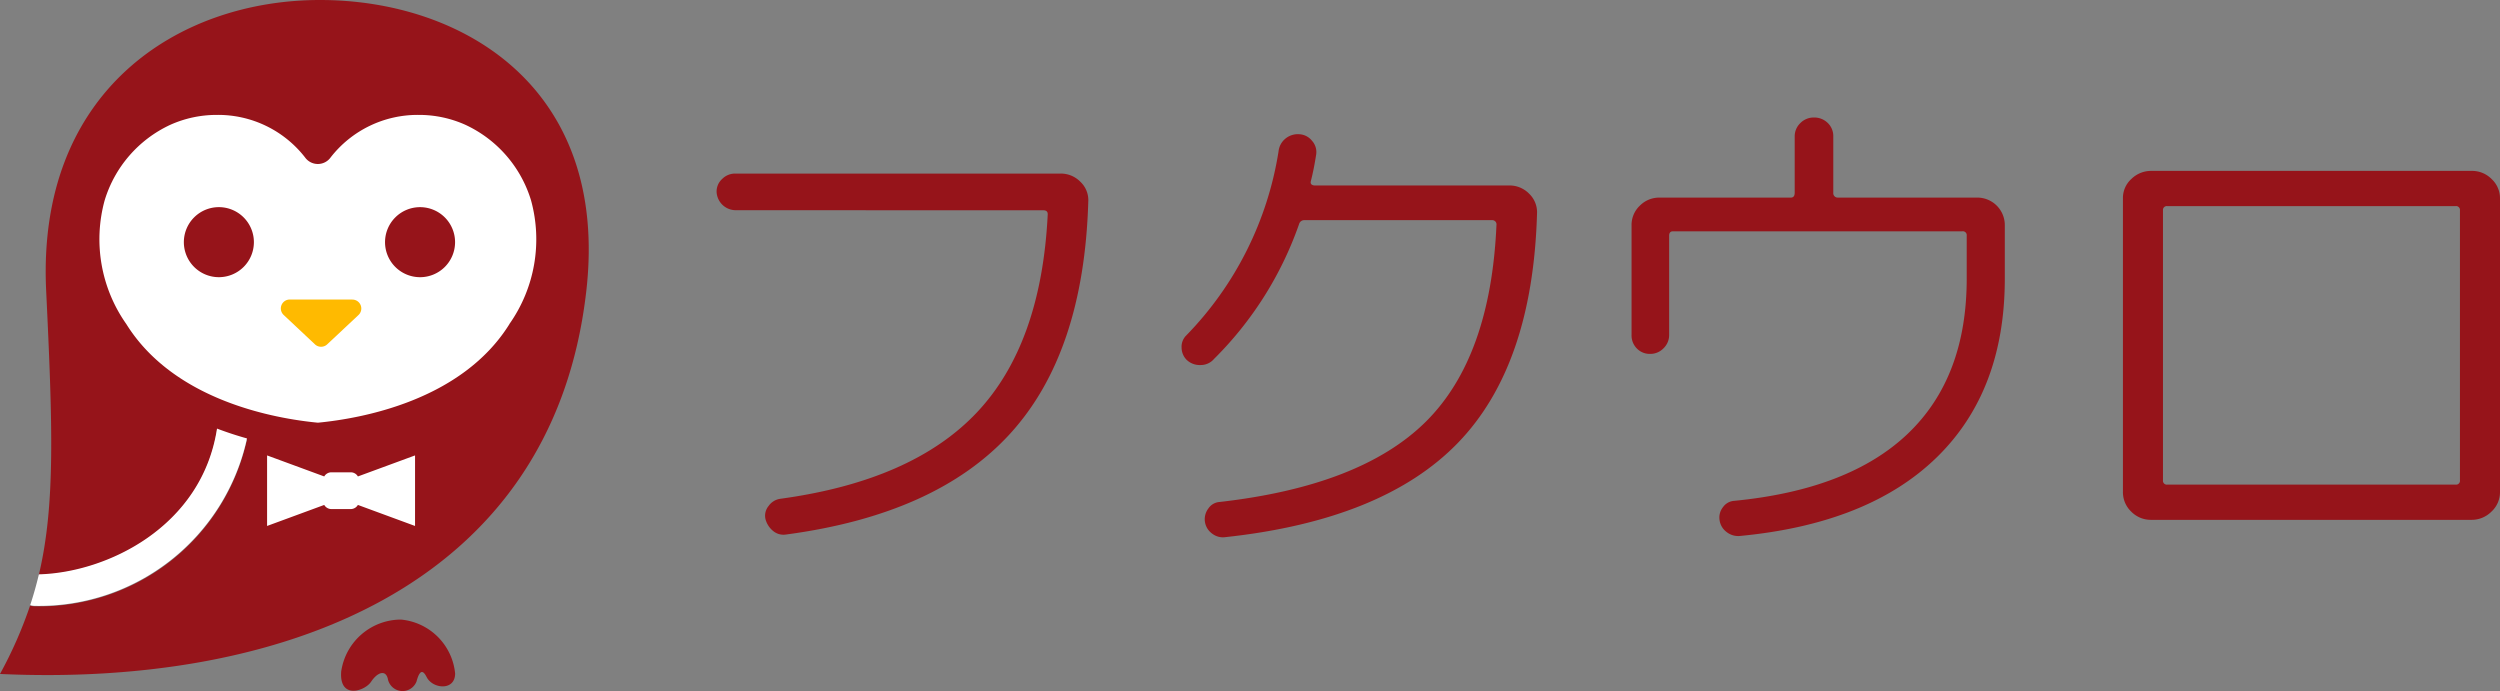 <svg height="38.703" width="140" xmlns="http://www.w3.org/2000/svg"><rect width="100%" height="100%" fill="#808080" stroke="none"/><path d="M19.109 37.578c-.137 1.611 1.32 1.131 1.672.6s.807-.683.934-.181a.839.839 0 001.612.161c.206-.771.407-.549.566-.24.343.669 1.595.782 1.594-.205a3.359 3.359 0 00-3.034-3.017 3.394 3.394 0 00-3.342 2.88" fill="#96141a"/><path d="M17.921 0C9.984 0 2.05 5.075 2.585 16.27c.362 7.575.519 12.012-.412 15.928 3.8-.1 9.122-2.632 9.975-8.113.57.216 1.133.4 1.678.548a11.9 11.9 0 01-11.882 9.32.873.873 0 01-.258-.043A23.761 23.761 0 010 37.742c15.333.709 30.931-4.607 32.836-21.472C34.125 4.856 25.857 0 17.921 0" fill="#96141a"/><path d="M13.831 24.552a19.498 19.498 0 01-1.678-.551c-.853 5.515-6.177 8.064-9.975 8.162a20.89 20.89 0 01-.487 1.724.882.882 0 00.258.042 11.922 11.922 0 0011.882-9.377m14.698-6.403c-2.677 4.3-8.331 5.292-10.727 5.522-2.4-.23-8.05-1.226-10.727-5.522a8.236 8.236 0 01-1.214-6.93 6.858 6.858 0 013.67-4.227 6.317 6.317 0 012.6-.557 6.167 6.167 0 014.955 2.385.881.881 0 001.426 0 6.172 6.172 0 014.956-2.385 6.315 6.315 0 012.6.557 6.855 6.855 0 013.67 4.227 8.234 8.234 0 01-1.214 6.93m-5.281 7.354l-3.2 1.178a.465.465 0 00-.4-.232h-1.086a.466.466 0 00-.4.232l-3.2-1.178v3.951l3.2-1.178a.465.465 0 00.4.232h1.085a.464.464 0 00.4-.232l3.2 1.178z" fill="#fff"/><path d="M19.724 16.773h-3.488a.5.5 0 00-.344.871l1.744 1.638a.5.5 0 00.688 0l1.744-1.634a.5.5 0 00-.344-.871" fill="#ffba00"/><path d="M12.26 11.6a1.961 1.961 0 101.958 1.962 1.962 1.962 0 00-1.961-1.962m11.266 3.923a1.961 1.961 0 10-1.961-1.961 1.962 1.962 0 001.961 1.961m17.646-3.752a1.075 1.075 0 01-1.04-1.04.951.951 0 01.314-.711 1.02 1.02 0 01.725-.3h18.217a1.529 1.529 0 011.121.465 1.407 1.407 0 01.438 1.095q-.246 8.479-4.377 13.006t-12.554 5.648a.907.907 0 01-.725-.205 1.269 1.269 0 01-.424-.67.855.855 0 01.178-.725.962.962 0 01.643-.4q7.412-1.009 11.022-4.839t3.966-11.1q0-.219-.246-.219zm26.792 8.357a.972.972 0 01-.725.314 1.061 1.061 0 01-.78-.287.978.978 0 01-.287-.684.883.883 0 01.26-.684 19.007 19.007 0 005.17-10.312 1.063 1.063 0 01.383-.711 1.094 1.094 0 01.793-.246.97.97 0 01.7.369.937.937 0 01.233.752q-.137.876-.3 1.5c-.037.146.027.228.192.247h10.914a1.529 1.529 0 011.121.465 1.439 1.439 0 01.438 1.121q-.246 8.507-4.431 12.829t-13.02 5.279a.987.987 0 01-.752-.205.991.991 0 01-.205-1.395.824.824 0 01.629-.369q7.931-.9 11.556-4.5t3.952-11.009a.238.238 0 00-.219-.274H73.049a.3.3 0 00-.3.219 19.86 19.86 0 01-4.787 7.577m25.196-.62a1.027 1.027 0 01-.752.314 1 1 0 01-.739-.3 1.035 1.035 0 01-.3-.766v-6.127a1.483 1.483 0 01.465-1.108 1.518 1.518 0 011.094-.451h7.358q.218 0 .219-.273V7.647a1.026 1.026 0 01.314-.752 1.044 1.044 0 01.766-.314 1.066 1.066 0 01.766.3 1.015 1.015 0 01.315.766v3.145a.247.247 0 00.246.273h7.8a1.541 1.541 0 011.559 1.559v2.981q0 6.292-3.816 10.011t-11.037 4.4a1.046 1.046 0 01-.739-.233.994.994 0 01-.383-.67.927.927 0 01.192-.711.834.834 0 01.629-.355q6.455-.629 9.738-3.775t3.283-8.671v-2.402a.218.218 0 00-.247-.246H93.691c-.147 0-.219.082-.219.246v5.553a1.025 1.025 0 01-.314.752m27.312 9.607a1.536 1.536 0 01-1.121-.46 1.5 1.5 0 01-.465-1.108V11.111a1.437 1.437 0 01.479-1.095 1.574 1.574 0 011.107-.446h17.944a1.537 1.537 0 011.121.46 1.473 1.473 0 01.465 1.081v16.432a1.48 1.48 0 01-.479 1.108 1.551 1.551 0 01-1.107.46zm.657-17.325v15.109a.216.216 0 00.246.243h16.138a.216.216 0 00.246-.243V11.786a.216.216 0 00-.246-.243h-16.138a.216.216 0 00-.246.243" fill="#96141a"/></svg>